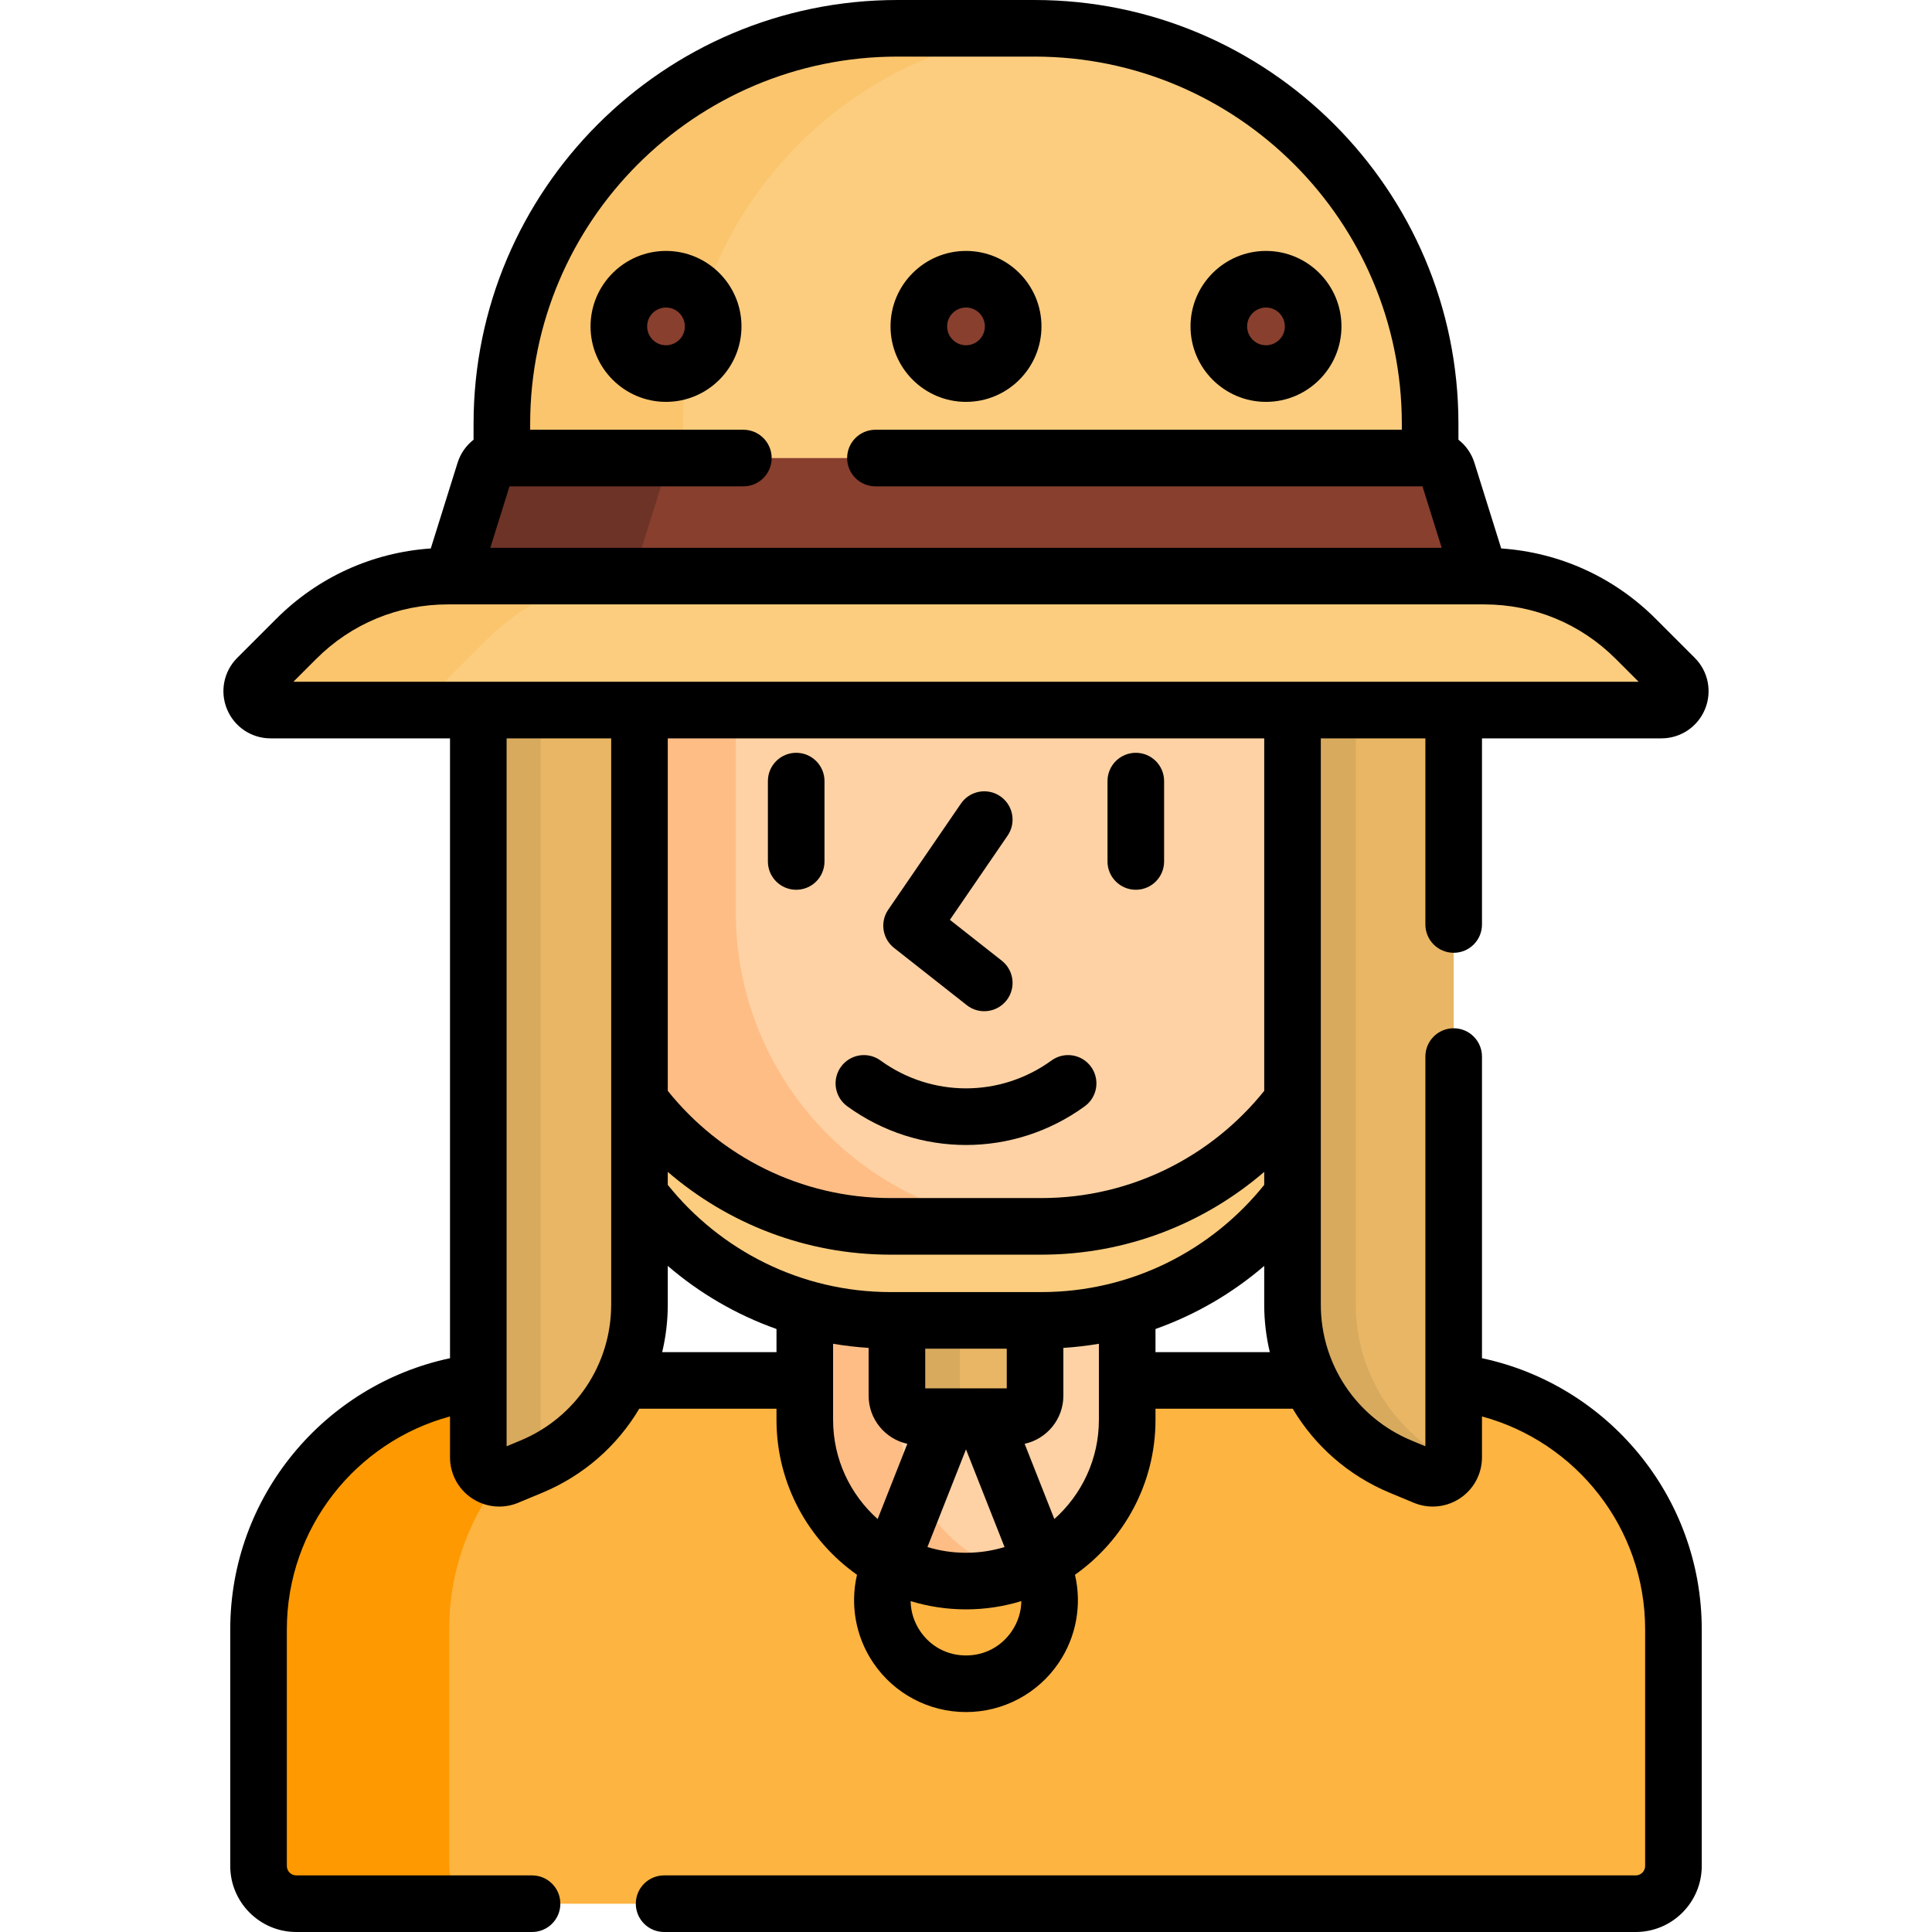 <svg id="Capa_1" enable-background="new 0 0 512 512" height="512" viewBox="0 0 512 512" width="512" xmlns="http://www.w3.org/2000/svg"><g><g><path d="m385.242 366.297v19.907c0 3.956-4.022 6.64-7.676 5.122l-6.374-2.649c-10.791-4.484-19.241-12.734-24.092-22.849h-48.38v10.451c.001 23.594-19.126 42.721-42.72 42.721s-42.721-19.127-42.721-42.721v-10.451h-48.38c-4.85 10.115-13.301 18.365-24.092 22.849l-6.374 2.649c-3.653 1.518-7.676-1.166-7.676-5.122v-19.907c-32.792 3.842-58.242 31.706-58.242 65.53v62.673c0 5.523 4.477 10 10 10h354.969c5.523 0 10-4.477 10-10v-62.673c0-33.824-25.45-61.688-58.242-65.53z" fill="#fdb441"/><g><path d="m119.031 494.5v-62.673c0-36.45 29.549-65.999 65.999-65.999h-50.516c-36.45 0-65.999 29.549-65.999 65.999v62.673c0 5.523 4.477 10 10 10h50.516c-5.523 0-10-4.477-10-10z" fill="#fe9901"/></g><path d="m275.969 349.915h-39.938c-7.892 0-15.518-1.122-22.752-3.175v29.54c0 23.593 19.127 42.72 42.721 42.72 23.594 0 42.721-19.127 42.721-42.721v-29.54c-7.235 2.053-14.86 3.176-22.752 3.176z" fill="#fed2a4"/><path d="m238.559 376.279v-26.365h-2.527c-7.892 0-15.518-1.123-22.752-3.176v29.54c-.001 23.595 19.126 42.722 42.72 42.722 4.401 0 8.645-.667 12.64-1.902-17.423-5.39-30.081-21.625-30.081-40.819z" fill="#ffbd86"/><path d="m237.695 349.915v19.969c0 3.063 2.483 5.547 5.547 5.547h25.516c3.063 0 5.547-2.484 5.547-5.547v-19.969z" fill="#e9b665"/><path d="m254.391 369.883v-19.969h-16.695v19.969c0 3.063 2.483 5.547 5.547 5.547h16.695c-3.064 0-5.547-2.483-5.547-5.547z" fill="#d8aa5e"/><g><g><path d="m152.828 187.173v79.539c0 45.952 37.251 83.203 83.203 83.203h39.938c45.952 0 83.203-37.251 83.203-83.203v-79.539z" fill="#fccd7f"/></g></g><path d="m342.531 188.173h-173.062v103.547c15.18 20.207 39.343 33.28 66.563 33.28h39.938c27.219 0 51.383-13.073 66.563-33.28v-103.547z" fill="#fed2a4"/><path d="m195 241.797v-53.624h-25.531v103.547c15.18 20.207 39.343 33.28 66.563 33.28h39.938c.375 0 .744-.023 1.117-.028-45.436-.601-82.087-37.598-82.087-83.175z" fill="#ffbd86"/><g><g><path d="m133.189 122.387h245.621c.064 0 .126.012.189.015v-10.089c.001-57.887-46.925-104.813-104.811-104.813h-36.375c-57.887 0-104.813 46.926-104.813 104.813v10.089c.064-.003.125-.015.189-.015z" fill="#fccd7f"/></g></g><g><g><path d="m181 112.313c0-55.936 43.818-101.633 99-104.65-1.925-.105-3.862-.163-5.813-.163h-36.375c-57.886 0-104.812 46.926-104.812 104.813v10.089c.064-.003.125-.015.189-.015h47.811z" fill="#fbc56d"/></g><g><path d="m378.811 122.387c.064 0 .126.012.189.015v-.015z" fill="#e9b665"/></g></g><g><g><path d="m342.531 187.173v158.556c0 18.792 11.308 35.737 28.661 42.948l6.374 2.649c3.653 1.518 7.676-1.166 7.676-5.122v-199.031z" fill="#e9b665"/></g><g><path d="m359.289 345.729v-158.556h-16.758v158.556c0 18.792 11.308 35.737 28.661 42.948l6.374 2.649c3.277 1.362 6.842-.662 7.543-3.949-15.734-7.81-25.82-23.904-25.82-41.648z" fill="#d8aa5e"/></g><g><path d="m126.758 187.173v199.032c0 3.956 4.022 6.64 7.676 5.122l6.374-2.649c17.353-7.211 28.661-24.157 28.661-42.948v-158.557z" fill="#e9b665"/></g><g><path d="m143.289 386.204v-199.031h-16.531v199.032c0 3.956 4.022 6.64 7.676 5.122l6.374-2.649c.896-.372 1.771-.776 2.633-1.199-.095-.408-.152-.832-.152-1.275z" fill="#d8aa5e"/></g></g><g><path d="m392.585 153.673-9.003-28.779c-.653-2.087-2.586-3.507-4.772-3.507h-245.62c-2.186 0-4.119 1.421-4.772 3.507l-9.003 28.779z" fill="#883f2e"/><path d="m167.415 153.673 9.003-28.779c.653-2.087 2.586-3.507 4.772-3.507h-48c-2.186 0-4.119 1.421-4.772 3.507l-9.003 28.779z" fill="#6d3326"/><g><g><circle cx="176.5" cy="86.5" fill="#883f2e" r="12.5"/></g><g><circle cx="256" cy="86.5" fill="#883f2e" r="12.5"/></g><g><circle cx="335.5" cy="86.5" fill="#883f2e" r="12.5"/></g></g></g></g><g><path d="m440.288 188.173h-368.576c-4.455 0-6.685-5.386-3.536-8.536l10.335-10.335c10.647-10.647 25.089-16.629 40.146-16.629h274.684c15.058 0 29.499 5.982 40.146 16.629l10.335 10.335c3.152 3.15.921 8.536-3.534 8.536z" fill="#fccd7f"/></g><g><path d="m118.878 179.637 10.335-10.335c10.647-10.647 25.089-16.629 40.146-16.629h-50.702c-15.058 0-29.499 5.982-40.146 16.629l-10.335 10.335c-3.15 3.15-.919 8.536 3.536 8.536h50.702c-4.455 0-6.686-5.386-3.536-8.536z" fill="#fbc56d"/></g><g><path d="m211 199.5c-4.143 0-7.5 3.357-7.5 7.5v21.297c0 4.143 3.357 7.5 7.5 7.5s7.5-3.357 7.5-7.5v-21.297c0-4.143-3.357-7.5-7.5-7.5z"/><path d="m301 235.797c4.143 0 7.5-3.357 7.5-7.5v-21.297c0-4.143-3.357-7.5-7.5-7.5s-7.5 3.357-7.5 7.5v21.297c0 4.142 3.357 7.5 7.5 7.5z"/><path d="m236.939 251.211 19.265 15.165c1.374 1.082 3.01 1.606 4.634 1.606 2.22 0 4.418-.981 5.898-2.861 2.562-3.254 2-7.97-1.255-10.532l-13.749-10.822 15.297-22.324c2.342-3.417 1.47-8.085-1.947-10.426-3.416-2.343-8.085-1.47-10.426 1.947l-19.265 28.114c-2.233 3.258-1.555 7.69 1.548 10.133z"/><path d="m287.471 293.177c3.352-2.435 4.094-7.125 1.659-10.476-2.434-3.352-7.123-4.092-10.476-1.659-13.551 9.846-31.758 9.846-45.309 0-3.348-2.434-8.039-1.693-10.476 1.659-2.435 3.351-1.692 8.041 1.659 10.476 9.411 6.839 20.441 10.258 31.471 10.258s22.061-3.419 31.472-10.258z"/><path d="m176.5 66.5c-11.028 0-20 8.972-20 20s8.972 20 20 20 20-8.972 20-20-8.972-20-20-20zm0 25c-2.757 0-5-2.243-5-5s2.243-5 5-5 5 2.243 5 5-2.243 5-5 5z"/><path d="m256 106.5c11.028 0 20-8.972 20-20s-8.972-20-20-20-20 8.972-20 20 8.972 20 20 20zm0-25c2.757 0 5 2.243 5 5s-2.243 5-5 5-5-2.243-5-5 2.243-5 5-5z"/><path d="m335.5 106.5c11.028 0 20-8.972 20-20s-8.972-20-20-20-20 8.972-20 20 8.972 20 20 20zm0-25c2.757 0 5 2.243 5 5s-2.243 5-5 5-5-2.243-5-5 2.243-5 5-5z"/><path d="m385.242 252.5c4.143 0 7.5-3.357 7.5-7.5v-49.327h47.546c5.073 0 9.606-3.028 11.549-7.716 1.941-4.688.879-10.034-2.71-13.624l-10.335-10.335c-11.074-11.073-25.479-17.59-40.954-18.653l-7.098-22.689c-.782-2.503-2.288-4.606-4.24-6.13v-4.214c0-61.929-50.383-112.312-112.312-112.312h-36.375c-61.93 0-112.313 50.383-112.313 112.313v4.214c-1.952 1.523-3.458 3.626-4.24 6.128l-7.098 22.691c-15.474 1.063-29.88 7.58-40.952 18.653l-10.337 10.336c-3.588 3.589-4.65 8.936-2.709 13.623 1.942 4.688 6.476 7.716 11.549 7.716h47.546v164.266c-33.228 7.044-58.242 36.592-58.242 71.887v62.673c0 9.649 7.851 17.5 17.5 17.5h62.483c4.143 0 7.5-3.357 7.5-7.5s-3.357-7.5-7.5-7.5h-62.484c-1.379 0-2.5-1.121-2.5-2.5v-62.673c0-26.978 18.363-49.728 43.242-56.456v10.833c0 4.37 2.17 8.427 5.805 10.853 2.181 1.455 4.7 2.197 7.237 2.197 1.694 0 3.396-.331 5.012-1.002l6.374-2.648c11.022-4.581 19.911-12.488 25.723-22.275h36.37v2.951c0 16.945 8.445 31.946 21.338 41.046-1.866 8.009-.347 16.498 4.355 23.409 5.529 8.126 14.698 12.978 24.527 12.978s18.998-4.852 24.527-12.978c4.702-6.911 6.222-15.4 4.355-23.409 12.893-9.1 21.338-24.101 21.338-41.046v-2.951h36.37c5.813 9.788 14.701 17.694 25.723 22.275l6.373 2.648c1.615.671 3.318 1.002 5.013 1.002 2.538 0 5.057-.742 7.237-2.197 3.635-2.426 5.805-6.482 5.805-10.853v-10.833c24.879 6.728 43.242 29.478 43.242 56.456v62.673c0 1.379-1.121 2.5-2.5 2.5h-257.482c-4.143 0-7.5 3.357-7.5 7.5s3.357 7.5 7.5 7.5h257.484c9.649 0 17.5-7.851 17.5-17.5v-62.673c0-35.295-25.014-64.843-58.242-71.887v-79.94c0-4.143-3.357-7.5-7.5-7.5s-7.5 3.357-7.5 7.5v103.277l-3.672-1.525c-14.603-6.069-24.039-20.209-24.039-36.023v-150.056h27.711v49.327c0 4.143 3.358 7.5 7.5 7.5zm-250.215-123.613h61.973c4.143 0 7.5-3.357 7.5-7.5s-3.357-7.5-7.5-7.5h-56.5v-1.574c0-53.659 43.654-97.313 97.313-97.313h36.375c53.658 0 97.313 43.654 97.313 97.313v1.574h-139.501c-4.143 0-7.5 3.357-7.5 7.5s3.357 7.5 7.5 7.5h144.973l5.095 16.286h-252.136zm2.903 252.865-3.672 1.525v-187.604h27.711v150.056c0 15.814-9.437 29.954-24.039 36.023zm37.556-23.424c.969-4.066 1.483-8.286 1.483-12.6v-10.248c8.408 7.232 18.159 12.935 28.811 16.719v6.129zm60.545-25.828h39.938c22.542 0 43.182-8.274 59.063-21.935v3.437c-13.885 17.307-35.198 28.413-59.063 28.413h-39.938c-23.864 0-45.177-11.106-59.063-28.413v-3.436c15.882 13.66 36.521 21.934 59.063 21.934zm-59.062-43.413v-93.414h158.063v93.414c-13.885 17.307-35.198 28.413-59.063 28.413h-39.938c-23.864 0-45.177-11.106-59.062-28.413zm68.226 78.844v-10.516h21.609v10.516zm21.022 42.053c-3.236.983-6.665 1.516-10.217 1.516s-6.981-.534-10.217-1.516l10.217-25.883zm-33.63-7.423c-7.238-6.455-11.807-15.843-11.807-26.282v-20.168c3.089.526 6.23.892 9.416 1.095v12.677c0 6.238 4.402 11.46 10.261 12.74zm35.538 29.735c-2.773 4.077-7.193 6.416-12.125 6.416s-9.352-2.339-12.125-6.416c-1.656-2.434-2.502-5.188-2.545-7.987 4.643 1.421 9.568 2.191 14.67 2.191s10.027-.77 14.67-2.191c-.043 2.799-.889 5.553-2.545 7.987zm11.289-29.735-7.87-19.937c5.859-1.281 10.261-6.503 10.261-12.74v-12.677c3.186-.204 6.327-.569 9.416-1.095v20.168c0 10.438-4.569 19.826-11.807 26.281zm26.807-44.233v-6.129c10.652-3.784 20.403-9.486 28.811-16.719v10.248c0 4.313.514 8.534 1.483 12.6zm-228.474-177.655 6.068-6.067c9.307-9.308 21.681-14.433 34.843-14.433h274.684c13.162 0 25.536 5.125 34.844 14.433l6.067 6.067z"/></g></g></svg>